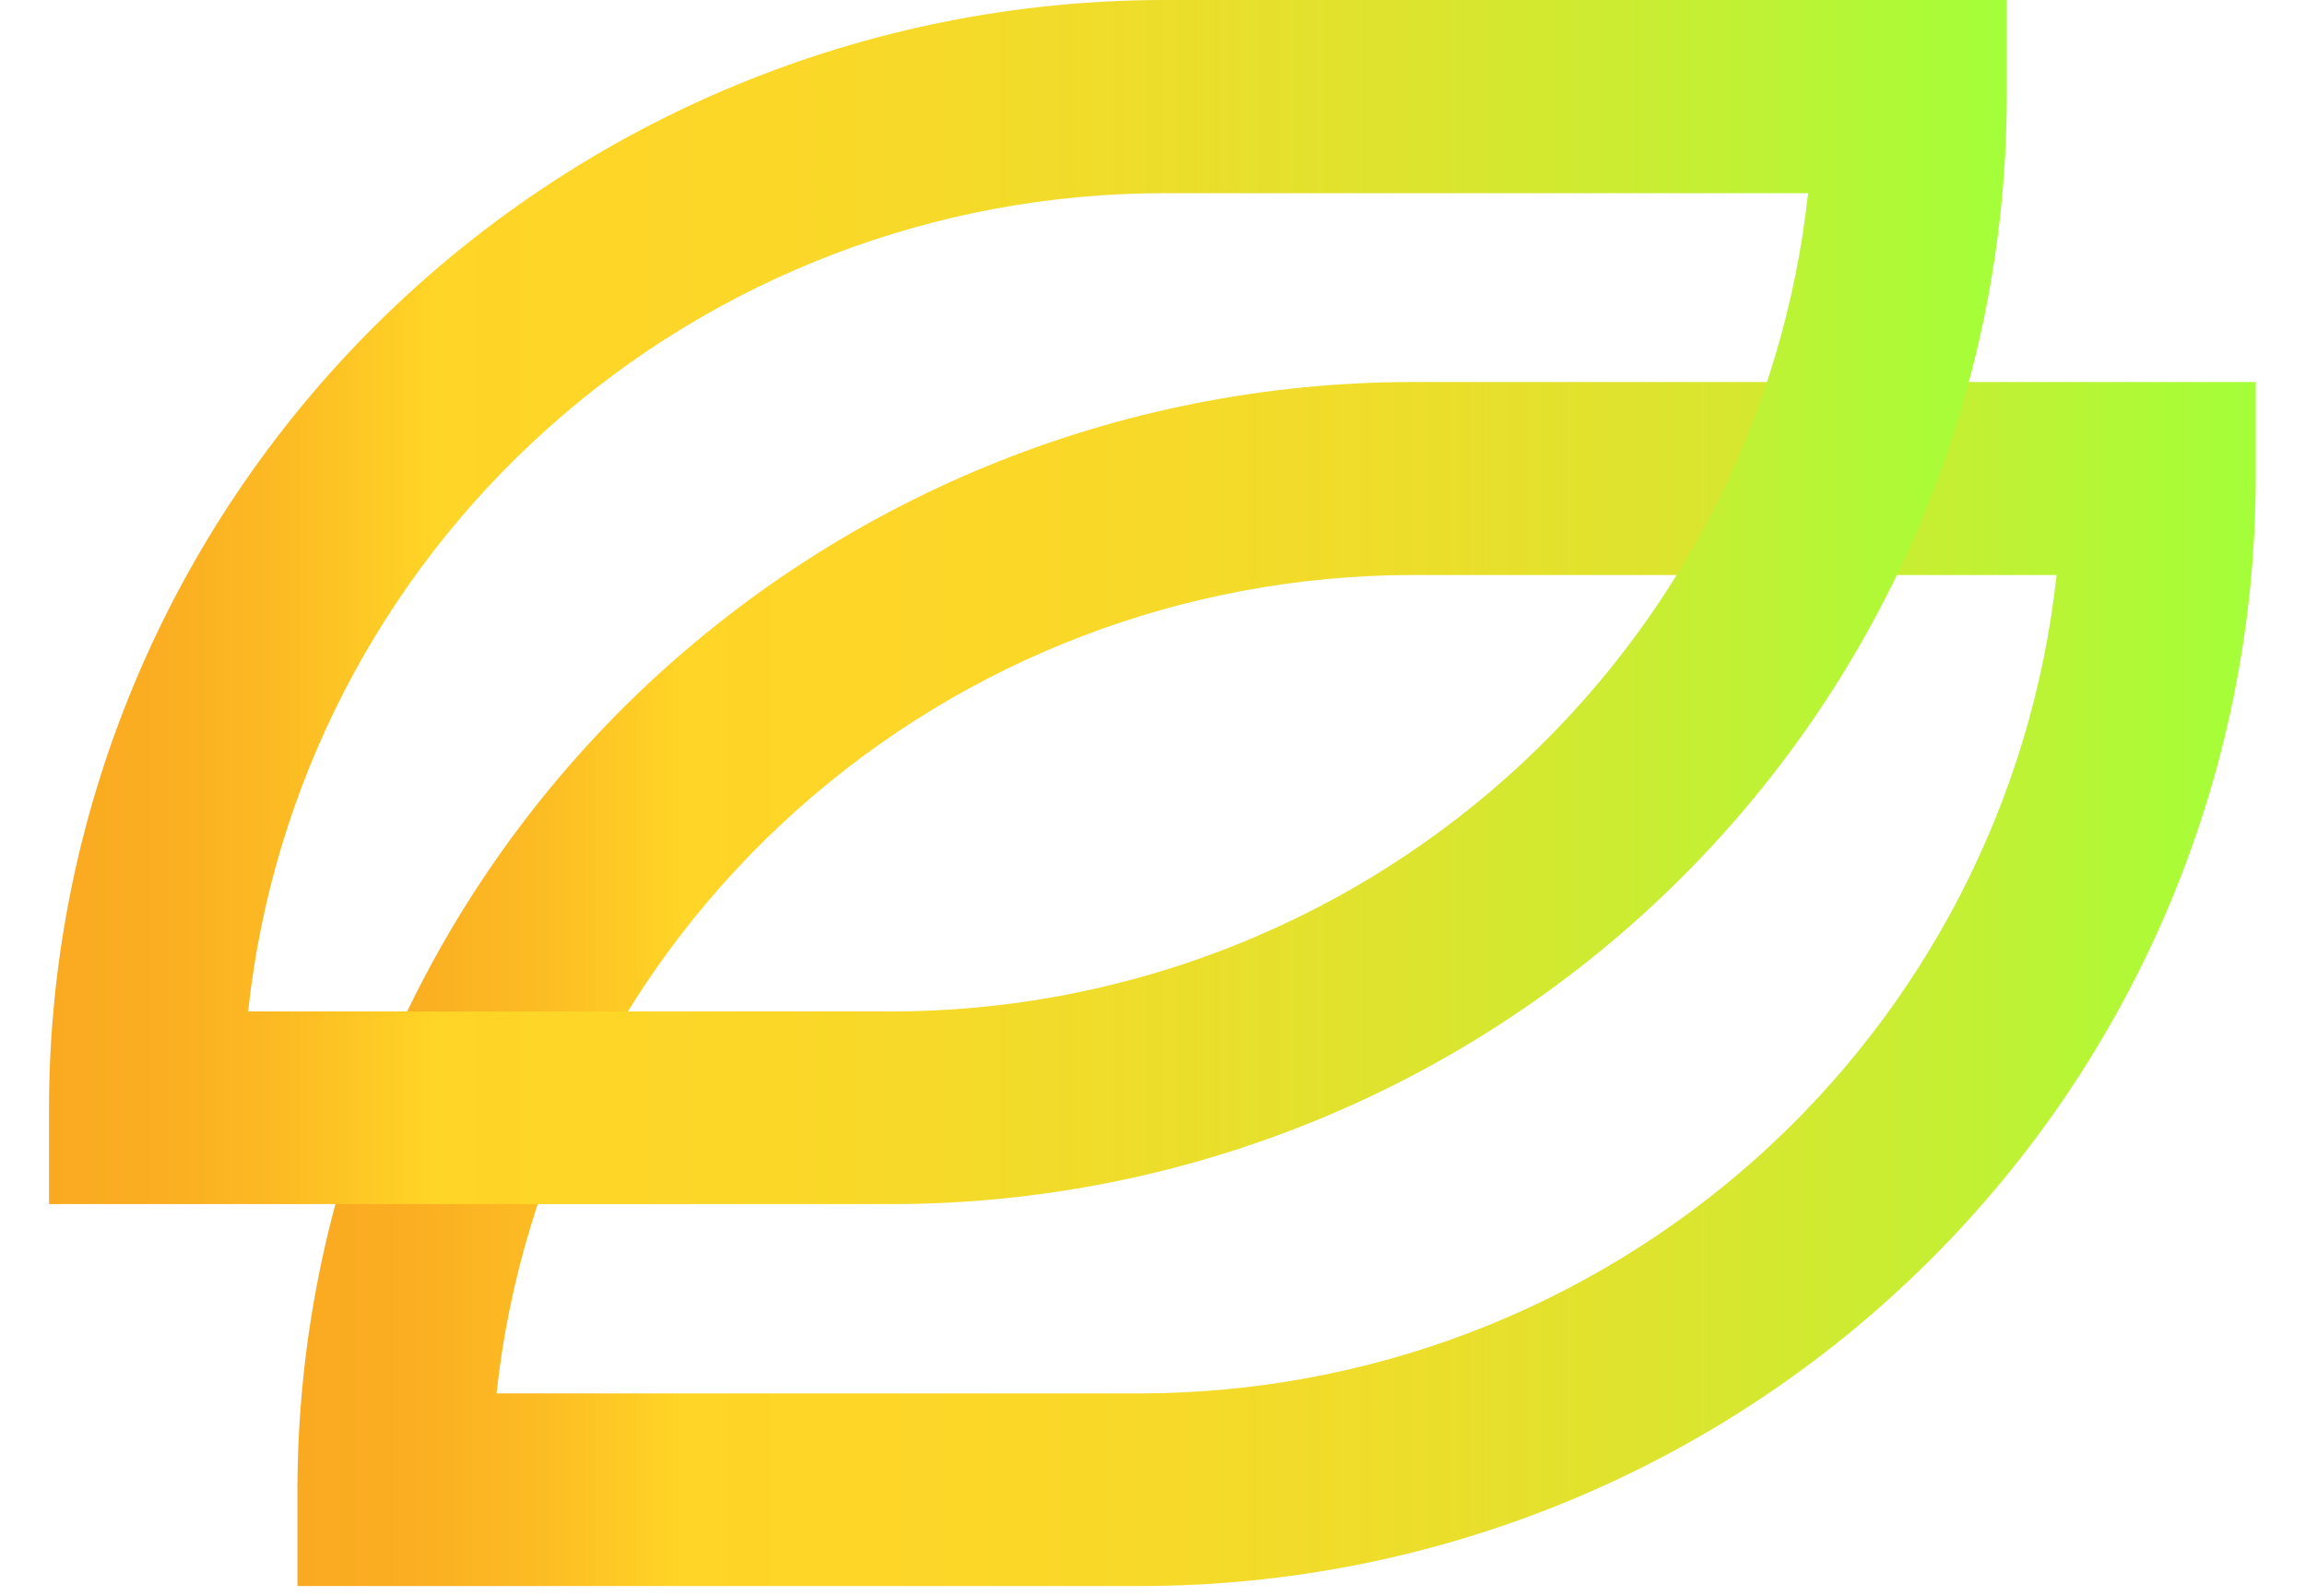 <svg width="26" height="18" viewBox="0 0 26 18" fill="none" xmlns="http://www.w3.org/2000/svg">
<path d="M12.869 17.89H3.355V16.804C3.359 13.491 4.685 10.315 7.042 7.972C9.4 5.63 12.596 4.312 15.93 4.309H25.444V5.395C25.441 8.708 24.115 11.884 21.757 14.227C19.4 16.57 16.203 17.887 12.869 17.89V17.89ZM5.601 15.717H12.869C15.433 15.713 17.905 14.768 19.811 13.065C21.717 11.361 22.923 9.018 23.198 6.486H15.93C13.366 6.489 10.894 7.433 8.988 9.137C7.081 10.841 5.875 13.184 5.601 15.717V15.717Z" fill="url(#paint0_linear_718_10461)"/>
<path d="M10.067 13.582H0.553V12.498C0.556 9.184 1.881 6.007 4.239 3.664C6.596 1.321 9.793 0.003 13.127 0H22.636V1.086C22.633 4.398 21.307 7.574 18.951 9.916C16.595 12.259 13.4 13.577 10.067 13.582V13.582ZM2.799 11.409H10.067C12.63 11.404 15.102 10.46 17.008 8.757C18.914 7.053 20.12 4.711 20.395 2.179H13.127C10.563 2.18 8.09 3.124 6.184 4.827C4.277 6.531 3.071 8.875 2.799 11.409V11.409Z" fill="url(#paint1_linear_718_10461)"/>
<defs>
<linearGradient id="paint0_linear_718_10461" x1="3.355" y1="11.1" x2="25.444" y2="11.1" gradientUnits="userSpaceOnUse">
<stop stop-color="#FAAA21"/>
<stop offset="0.058" stop-color="#FBAE22"/>
<stop offset="0.121" stop-color="#FCBB23"/>
<stop offset="0.186" stop-color="#FFD126"/>
<stop offset="0.196" stop-color="#FFD527"/>
<stop offset="0.374" stop-color="#FBD728"/>
<stop offset="0.539" stop-color="#F0DC2A"/>
<stop offset="0.698" stop-color="#DDE42E"/>
<stop offset="0.853" stop-color="#C3F033"/>
<stop offset="1" stop-color="#A3FF39"/>
</linearGradient>
<linearGradient id="paint1_linear_718_10461" x1="0.553" y1="6.791" x2="22.636" y2="6.791" gradientUnits="userSpaceOnUse">
<stop stop-color="#FAAA21"/>
<stop offset="0.058" stop-color="#FBAE22"/>
<stop offset="0.121" stop-color="#FCBB23"/>
<stop offset="0.186" stop-color="#FFD126"/>
<stop offset="0.196" stop-color="#FFD527"/>
<stop offset="0.374" stop-color="#FBD728"/>
<stop offset="0.539" stop-color="#F0DC2A"/>
<stop offset="0.698" stop-color="#DDE42E"/>
<stop offset="0.853" stop-color="#C3F033"/>
<stop offset="1" stop-color="#A3FF39"/>
</linearGradient>
</defs>
</svg>
